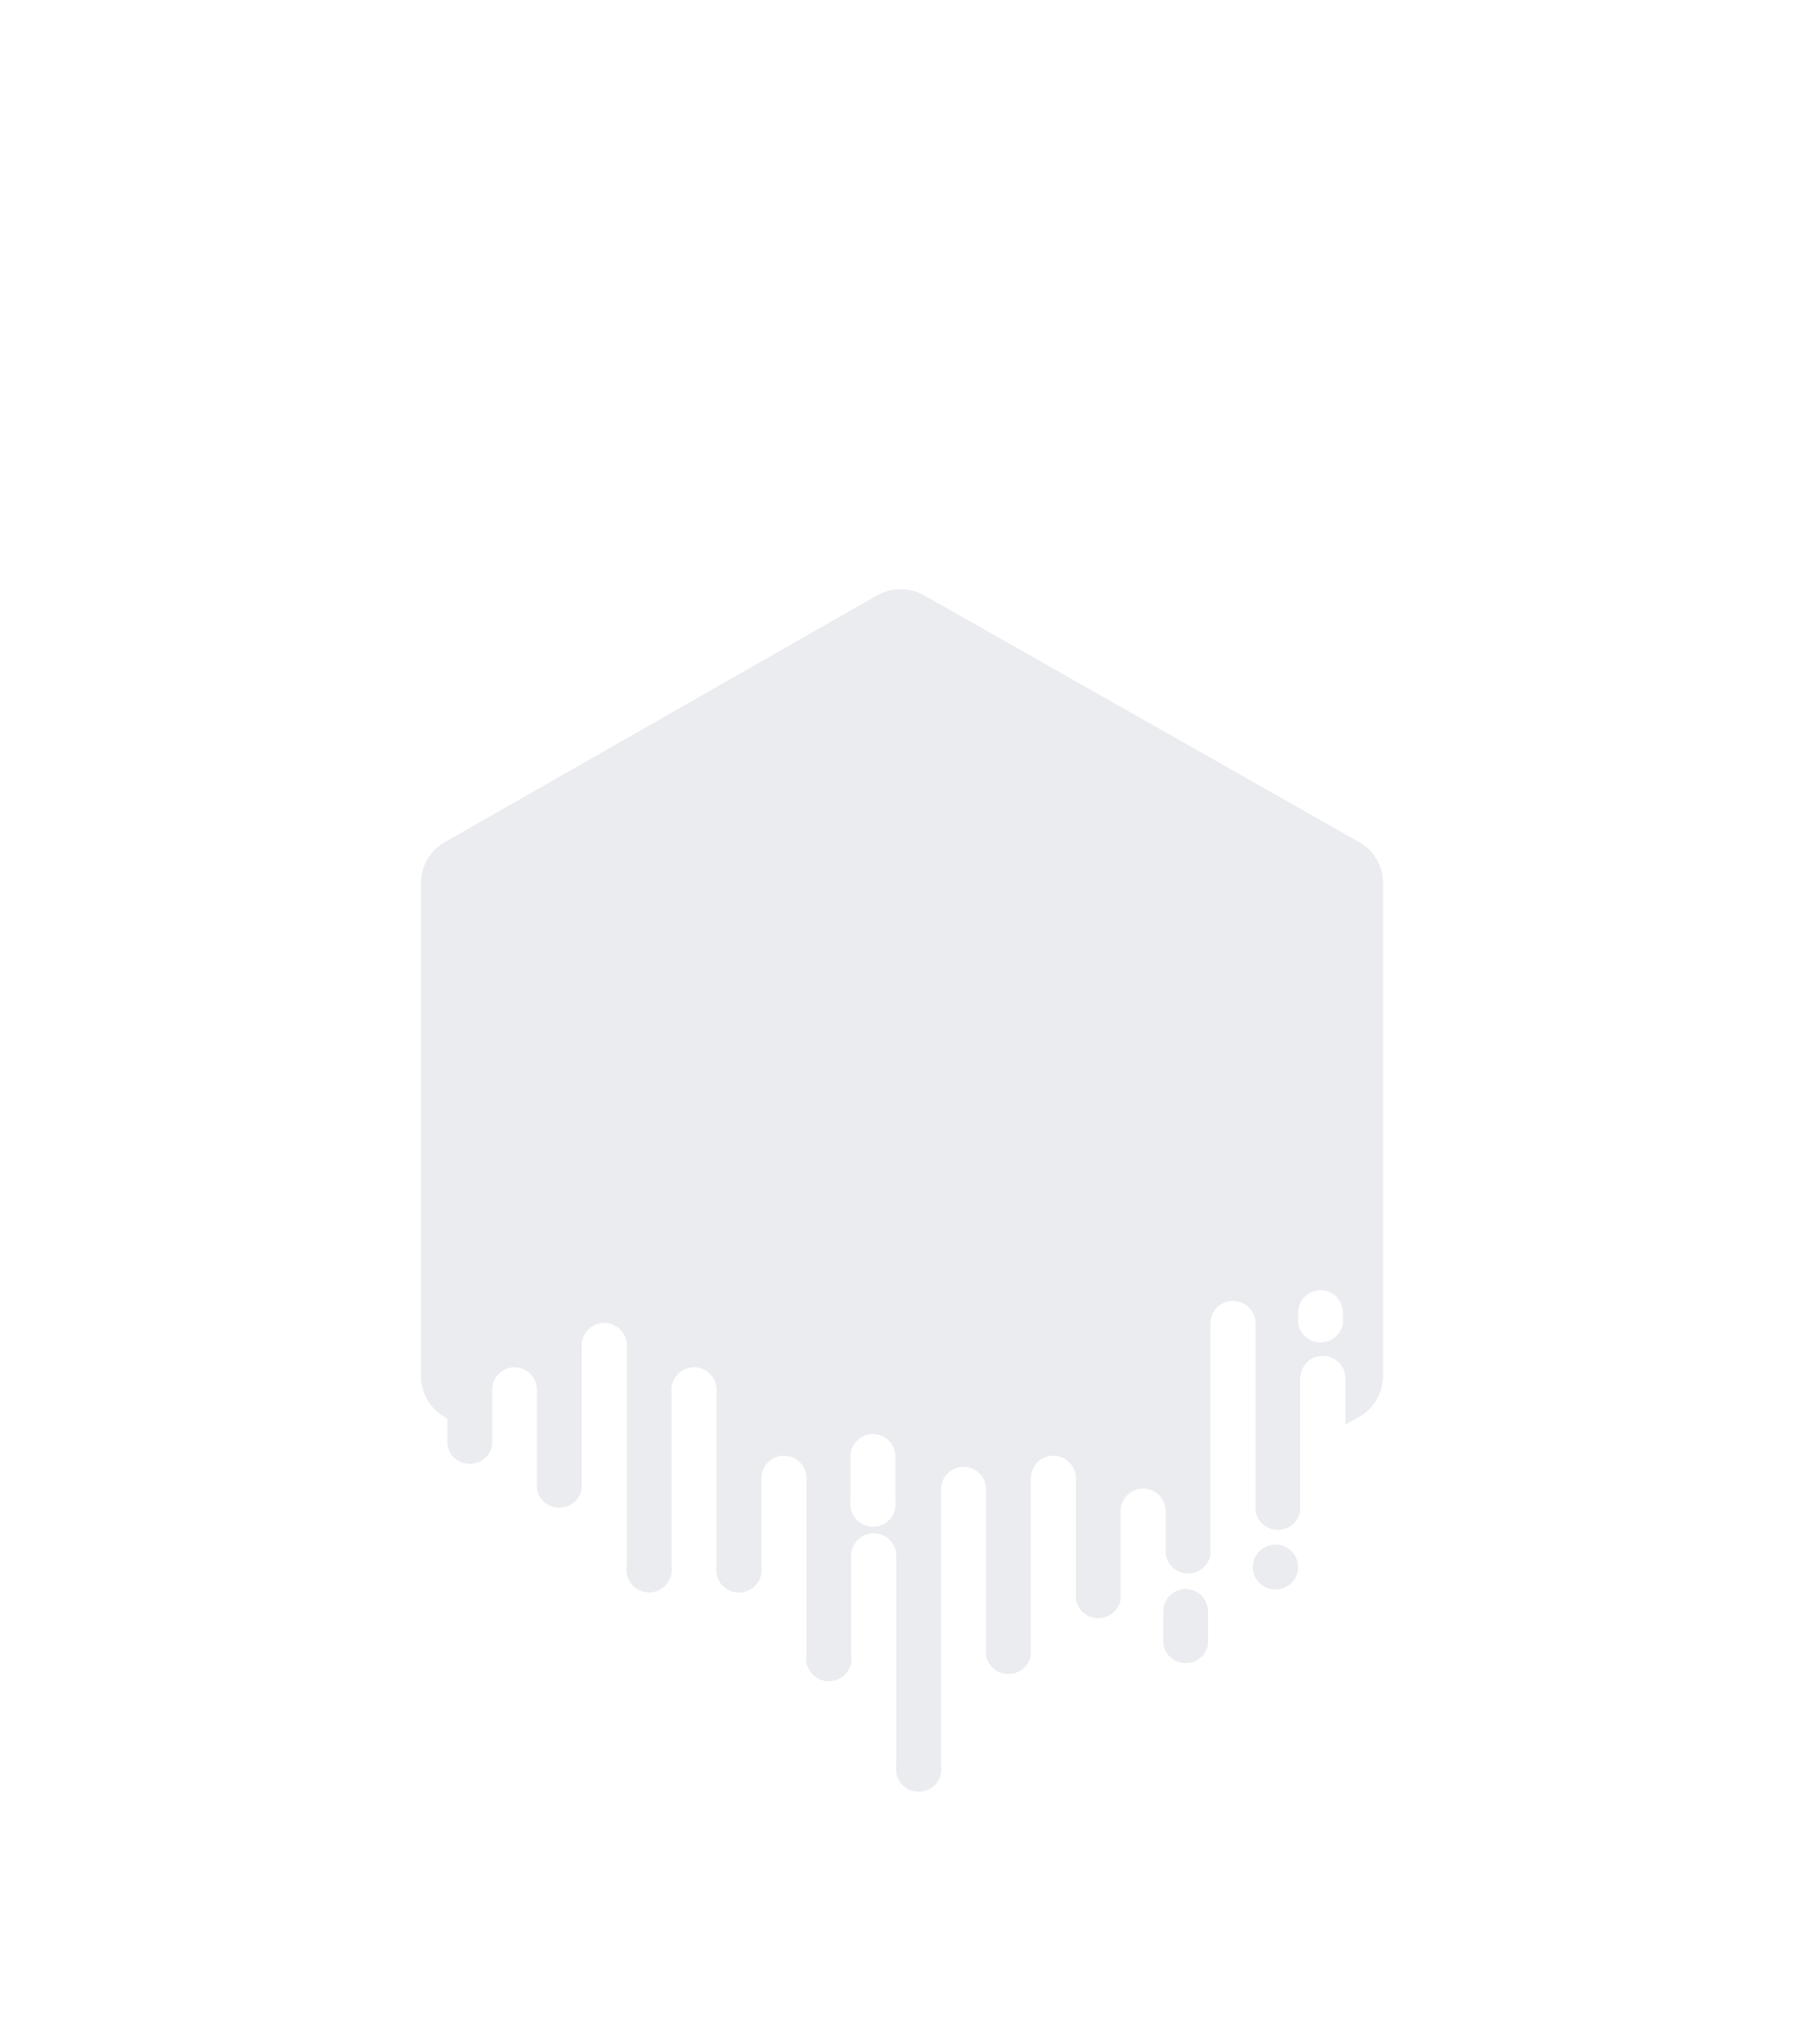 <svg width="150" height="170" viewBox="0 0 150 170" fill="none" xmlns="http://www.w3.org/2000/svg">
<g filter="url(#filter0_ddii_1022_5750)">
<path d="M72.893 49.528L36.994 70.027C36.387 70.373 35.884 70.87 35.533 71.47C35.184 72.07 34.999 72.75 35 73.442V114.441C35.001 115.134 35.185 115.813 35.535 116.413C35.885 117.012 36.388 117.51 36.994 117.857L37.202 117.975V120.171C37.274 120.608 37.502 121.004 37.843 121.291C38.184 121.577 38.616 121.734 39.063 121.734C39.511 121.734 39.944 121.577 40.285 121.291C40.626 121.004 40.853 120.608 40.925 120.171V115.567C40.925 115.091 41.108 114.633 41.438 114.286C41.767 113.939 42.219 113.73 42.699 113.701H42.787C43.264 113.708 43.721 113.894 44.065 114.22C44.41 114.547 44.616 114.991 44.643 115.462V123.823C44.716 124.26 44.943 124.656 45.284 124.943C45.625 125.229 46.058 125.386 46.505 125.386C46.952 125.386 47.385 125.229 47.726 124.943C48.067 124.656 48.294 124.26 48.367 123.823V119.039V111.884C48.366 111.407 48.55 110.948 48.881 110.601C49.212 110.253 49.665 110.045 50.147 110.018H50.229C50.71 110.017 51.174 110.198 51.525 110.524C51.876 110.851 52.087 111.297 52.116 111.772V115.505V130.237C52.068 130.506 52.081 130.781 52.152 131.044C52.224 131.307 52.353 131.551 52.53 131.76C52.707 131.969 52.928 132.136 53.178 132.251C53.427 132.366 53.699 132.426 53.975 132.426C54.25 132.426 54.522 132.366 54.772 132.251C55.021 132.136 55.242 131.969 55.42 131.76C55.597 131.551 55.726 131.307 55.797 131.044C55.869 130.781 55.881 130.506 55.834 130.237V115.567C55.833 115.09 56.017 114.631 56.348 114.284C56.679 113.937 57.132 113.728 57.614 113.701H57.695C58.178 113.7 58.642 113.882 58.993 114.21C59.344 114.537 59.555 114.985 59.583 115.462V130.269C59.538 130.536 59.553 130.809 59.626 131.07C59.699 131.331 59.828 131.573 60.005 131.78C60.183 131.986 60.403 132.152 60.652 132.266C60.9 132.38 61.171 132.439 61.444 132.439C61.718 132.439 61.989 132.38 62.237 132.266C62.486 132.152 62.706 131.986 62.883 131.78C63.06 131.573 63.19 131.331 63.263 131.07C63.336 130.809 63.351 130.536 63.306 130.269V122.927C63.306 122.451 63.489 121.993 63.818 121.646C64.148 121.299 64.6 121.089 65.08 121.061H65.168C65.65 121.06 66.113 121.241 66.464 121.567C66.815 121.894 67.026 122.34 67.055 122.815V137.622C67.008 137.89 67.02 138.166 67.092 138.429C67.163 138.692 67.292 138.936 67.469 139.145C67.646 139.353 67.868 139.521 68.117 139.636C68.367 139.751 68.639 139.811 68.914 139.811C69.189 139.811 69.462 139.751 69.711 139.636C69.961 139.521 70.182 139.353 70.359 139.145C70.536 138.936 70.665 138.692 70.737 138.429C70.808 138.166 70.82 137.89 70.773 137.622V129.373C70.772 128.895 70.956 128.436 71.287 128.089C71.618 127.742 72.071 127.533 72.553 127.506H72.635C73.117 127.505 73.582 127.688 73.933 128.015C74.284 128.342 74.495 128.79 74.522 129.267V146.83C74.477 147.097 74.492 147.371 74.565 147.632C74.638 147.893 74.768 148.135 74.945 148.341C75.122 148.548 75.343 148.714 75.591 148.827C75.84 148.941 76.11 149 76.384 149C76.658 149 76.928 148.941 77.177 148.827C77.425 148.714 77.646 148.548 77.823 148.341C78 148.135 78.129 147.893 78.203 147.632C78.276 147.371 78.29 147.097 78.246 146.83V137.635V123.848C78.245 123.372 78.428 122.913 78.758 122.566C79.088 122.219 79.539 122.01 80.02 121.982H80.101C80.584 121.981 81.048 122.163 81.399 122.49C81.75 122.818 81.961 123.266 81.989 123.742V137.653C82.061 138.09 82.288 138.486 82.629 138.773C82.971 139.059 83.403 139.216 83.85 139.216C84.298 139.216 84.73 139.059 85.071 138.773C85.412 138.486 85.64 138.09 85.712 137.653V133.385V122.927C85.712 122.45 85.896 121.991 86.227 121.644C86.558 121.296 87.011 121.088 87.493 121.061H87.574C88.056 121.06 88.519 121.241 88.87 121.567C89.221 121.894 89.433 122.34 89.461 122.815V133.025C89.538 133.457 89.766 133.849 90.106 134.132C90.446 134.414 90.876 134.569 91.32 134.569C91.764 134.569 92.194 134.414 92.534 134.132C92.874 133.849 93.102 133.457 93.179 133.025V129.105V125.658C93.178 125.181 93.362 124.722 93.693 124.375C94.024 124.028 94.477 123.819 94.959 123.792H95.041C95.523 123.791 95.988 123.973 96.339 124.301C96.69 124.628 96.901 125.076 96.928 125.553V129.286C97.001 129.722 97.228 130.119 97.569 130.405C97.91 130.691 98.343 130.848 98.79 130.848C99.237 130.848 99.67 130.691 100.011 130.405C100.352 130.119 100.579 129.722 100.652 129.286V124.899V110.049C100.651 109.573 100.834 109.114 101.164 108.767C101.494 108.42 101.945 108.211 102.426 108.183H102.507C102.989 108.182 103.453 108.363 103.803 108.689C104.154 109.015 104.366 109.462 104.395 109.937V125.665C104.467 126.101 104.695 126.498 105.036 126.784C105.377 127.07 105.809 127.227 106.256 127.227C106.704 127.227 107.136 127.07 107.477 126.784C107.818 126.498 108.046 126.101 108.118 125.665V120.607V114.622C108.118 114.145 108.302 113.685 108.633 113.338C108.964 112.991 109.417 112.782 109.899 112.755H109.98C110.463 112.755 110.927 112.937 111.278 113.264C111.629 113.592 111.84 114.04 111.867 114.516V118.46L113.006 117.838C113.612 117.492 114.115 116.994 114.465 116.394C114.815 115.795 114.999 115.115 115 114.423V73.442C115.001 72.75 114.817 72.07 114.466 71.47C114.116 70.87 113.613 70.373 113.006 70.027L76.881 49.528C76.274 49.182 75.587 49 74.887 49C74.187 49 73.499 49.182 72.893 49.528V49.528ZM98.614 132.135C98.132 132.134 97.669 132.315 97.318 132.641C96.967 132.968 96.756 133.414 96.727 133.889V136.72C96.793 137.155 97.013 137.552 97.346 137.843C97.68 138.133 98.107 138.297 98.551 138.307C98.995 138.317 99.429 138.171 99.775 137.895C100.122 137.62 100.359 137.232 100.444 136.801V133.958C100.433 133.48 100.237 133.024 99.897 132.685C99.556 132.346 99.097 132.149 98.614 132.135V132.135ZM106.055 128.452C105.682 128.452 105.317 128.561 105.007 128.766C104.696 128.972 104.455 129.263 104.312 129.604C104.169 129.945 104.132 130.32 104.204 130.682C104.277 131.044 104.457 131.377 104.721 131.638C104.985 131.899 105.321 132.077 105.687 132.149C106.053 132.221 106.433 132.184 106.777 132.043C107.122 131.901 107.417 131.662 107.624 131.355C107.832 131.048 107.942 130.687 107.942 130.318C107.942 129.823 107.743 129.349 107.39 128.999C107.036 128.649 106.556 128.452 106.055 128.452V128.452ZM72.559 119.25C73.06 119.25 73.54 119.447 73.894 119.797C74.248 120.147 74.447 120.622 74.447 121.117V124.794C74.491 125.061 74.476 125.334 74.403 125.595C74.33 125.856 74.201 126.099 74.023 126.305C73.846 126.512 73.626 126.677 73.377 126.791C73.129 126.905 72.858 126.964 72.585 126.964C72.311 126.964 72.04 126.905 71.792 126.791C71.543 126.677 71.323 126.512 71.146 126.305C70.969 126.099 70.839 125.856 70.766 125.595C70.693 125.334 70.678 125.061 70.723 124.794V121.117C70.722 120.63 70.914 120.163 71.257 119.814C71.6 119.466 72.068 119.263 72.559 119.25V119.25ZM109.779 107.287C110.28 107.287 110.76 107.483 111.113 107.833C111.467 108.183 111.666 108.658 111.666 109.153V110.074C111.593 110.51 111.366 110.907 111.025 111.193C110.684 111.479 110.251 111.637 109.804 111.637C109.357 111.637 108.924 111.479 108.583 111.193C108.242 110.907 108.015 110.51 107.942 110.074V109.128C107.949 108.646 108.143 108.185 108.486 107.842C108.828 107.498 109.292 107.3 109.779 107.287V107.287Z" fill="#EBECF0"/>
</g>
<defs>
<filter id="filter0_ddii_1022_5750" x="23" y="37" width="104" height="124" filterUnits="userSpaceOnUse" color-interpolation-filters="sRGB">
<feFlood flood-opacity="0" result="BackgroundImageFix"/>
<feColorMatrix in="SourceAlpha" type="matrix" values="0 0 0 0 0 0 0 0 0 0 0 0 0 0 0 0 0 0 127 0" result="hardAlpha"/>
<feOffset dx="4" dy="4"/>
<feGaussianBlur stdDeviation="4"/>
<feComposite in2="hardAlpha" operator="out"/>
<feColorMatrix type="matrix" values="0 0 0 0 0 0 0 0 0 0 0 0 0 0 0 0 0 0 0.1 0"/>
<feBlend mode="normal" in2="BackgroundImageFix" result="effect1_dropShadow_1022_5750"/>
<feColorMatrix in="SourceAlpha" type="matrix" values="0 0 0 0 0 0 0 0 0 0 0 0 0 0 0 0 0 0 127 0" result="hardAlpha"/>
<feOffset dx="-4" dy="-4"/>
<feGaussianBlur stdDeviation="4"/>
<feComposite in2="hardAlpha" operator="out"/>
<feColorMatrix type="matrix" values="0 0 0 0 1 0 0 0 0 1 0 0 0 0 1 0 0 0 0.5 0"/>
<feBlend mode="normal" in2="effect1_dropShadow_1022_5750" result="effect2_dropShadow_1022_5750"/>
<feBlend mode="normal" in="SourceGraphic" in2="effect2_dropShadow_1022_5750" result="shape"/>
<feColorMatrix in="SourceAlpha" type="matrix" values="0 0 0 0 0 0 0 0 0 0 0 0 0 0 0 0 0 0 127 0" result="hardAlpha"/>
<feOffset dx="4" dy="4"/>
<feGaussianBlur stdDeviation="4"/>
<feComposite in2="hardAlpha" operator="arithmetic" k2="-1" k3="1"/>
<feColorMatrix type="matrix" values="0 0 0 0 0 0 0 0 0 0 0 0 0 0 0 0 0 0 0.06 0"/>
<feBlend mode="normal" in2="shape" result="effect3_innerShadow_1022_5750"/>
<feColorMatrix in="SourceAlpha" type="matrix" values="0 0 0 0 0 0 0 0 0 0 0 0 0 0 0 0 0 0 127 0" result="hardAlpha"/>
<feOffset dx="-4" dy="-4"/>
<feGaussianBlur stdDeviation="4"/>
<feComposite in2="hardAlpha" operator="arithmetic" k2="-1" k3="1"/>
<feColorMatrix type="matrix" values="0 0 0 0 1 0 0 0 0 1 0 0 0 0 1 0 0 0 0.5 0"/>
<feBlend mode="normal" in2="effect3_innerShadow_1022_5750" result="effect4_innerShadow_1022_5750"/>
</filter>
</defs>
</svg>
